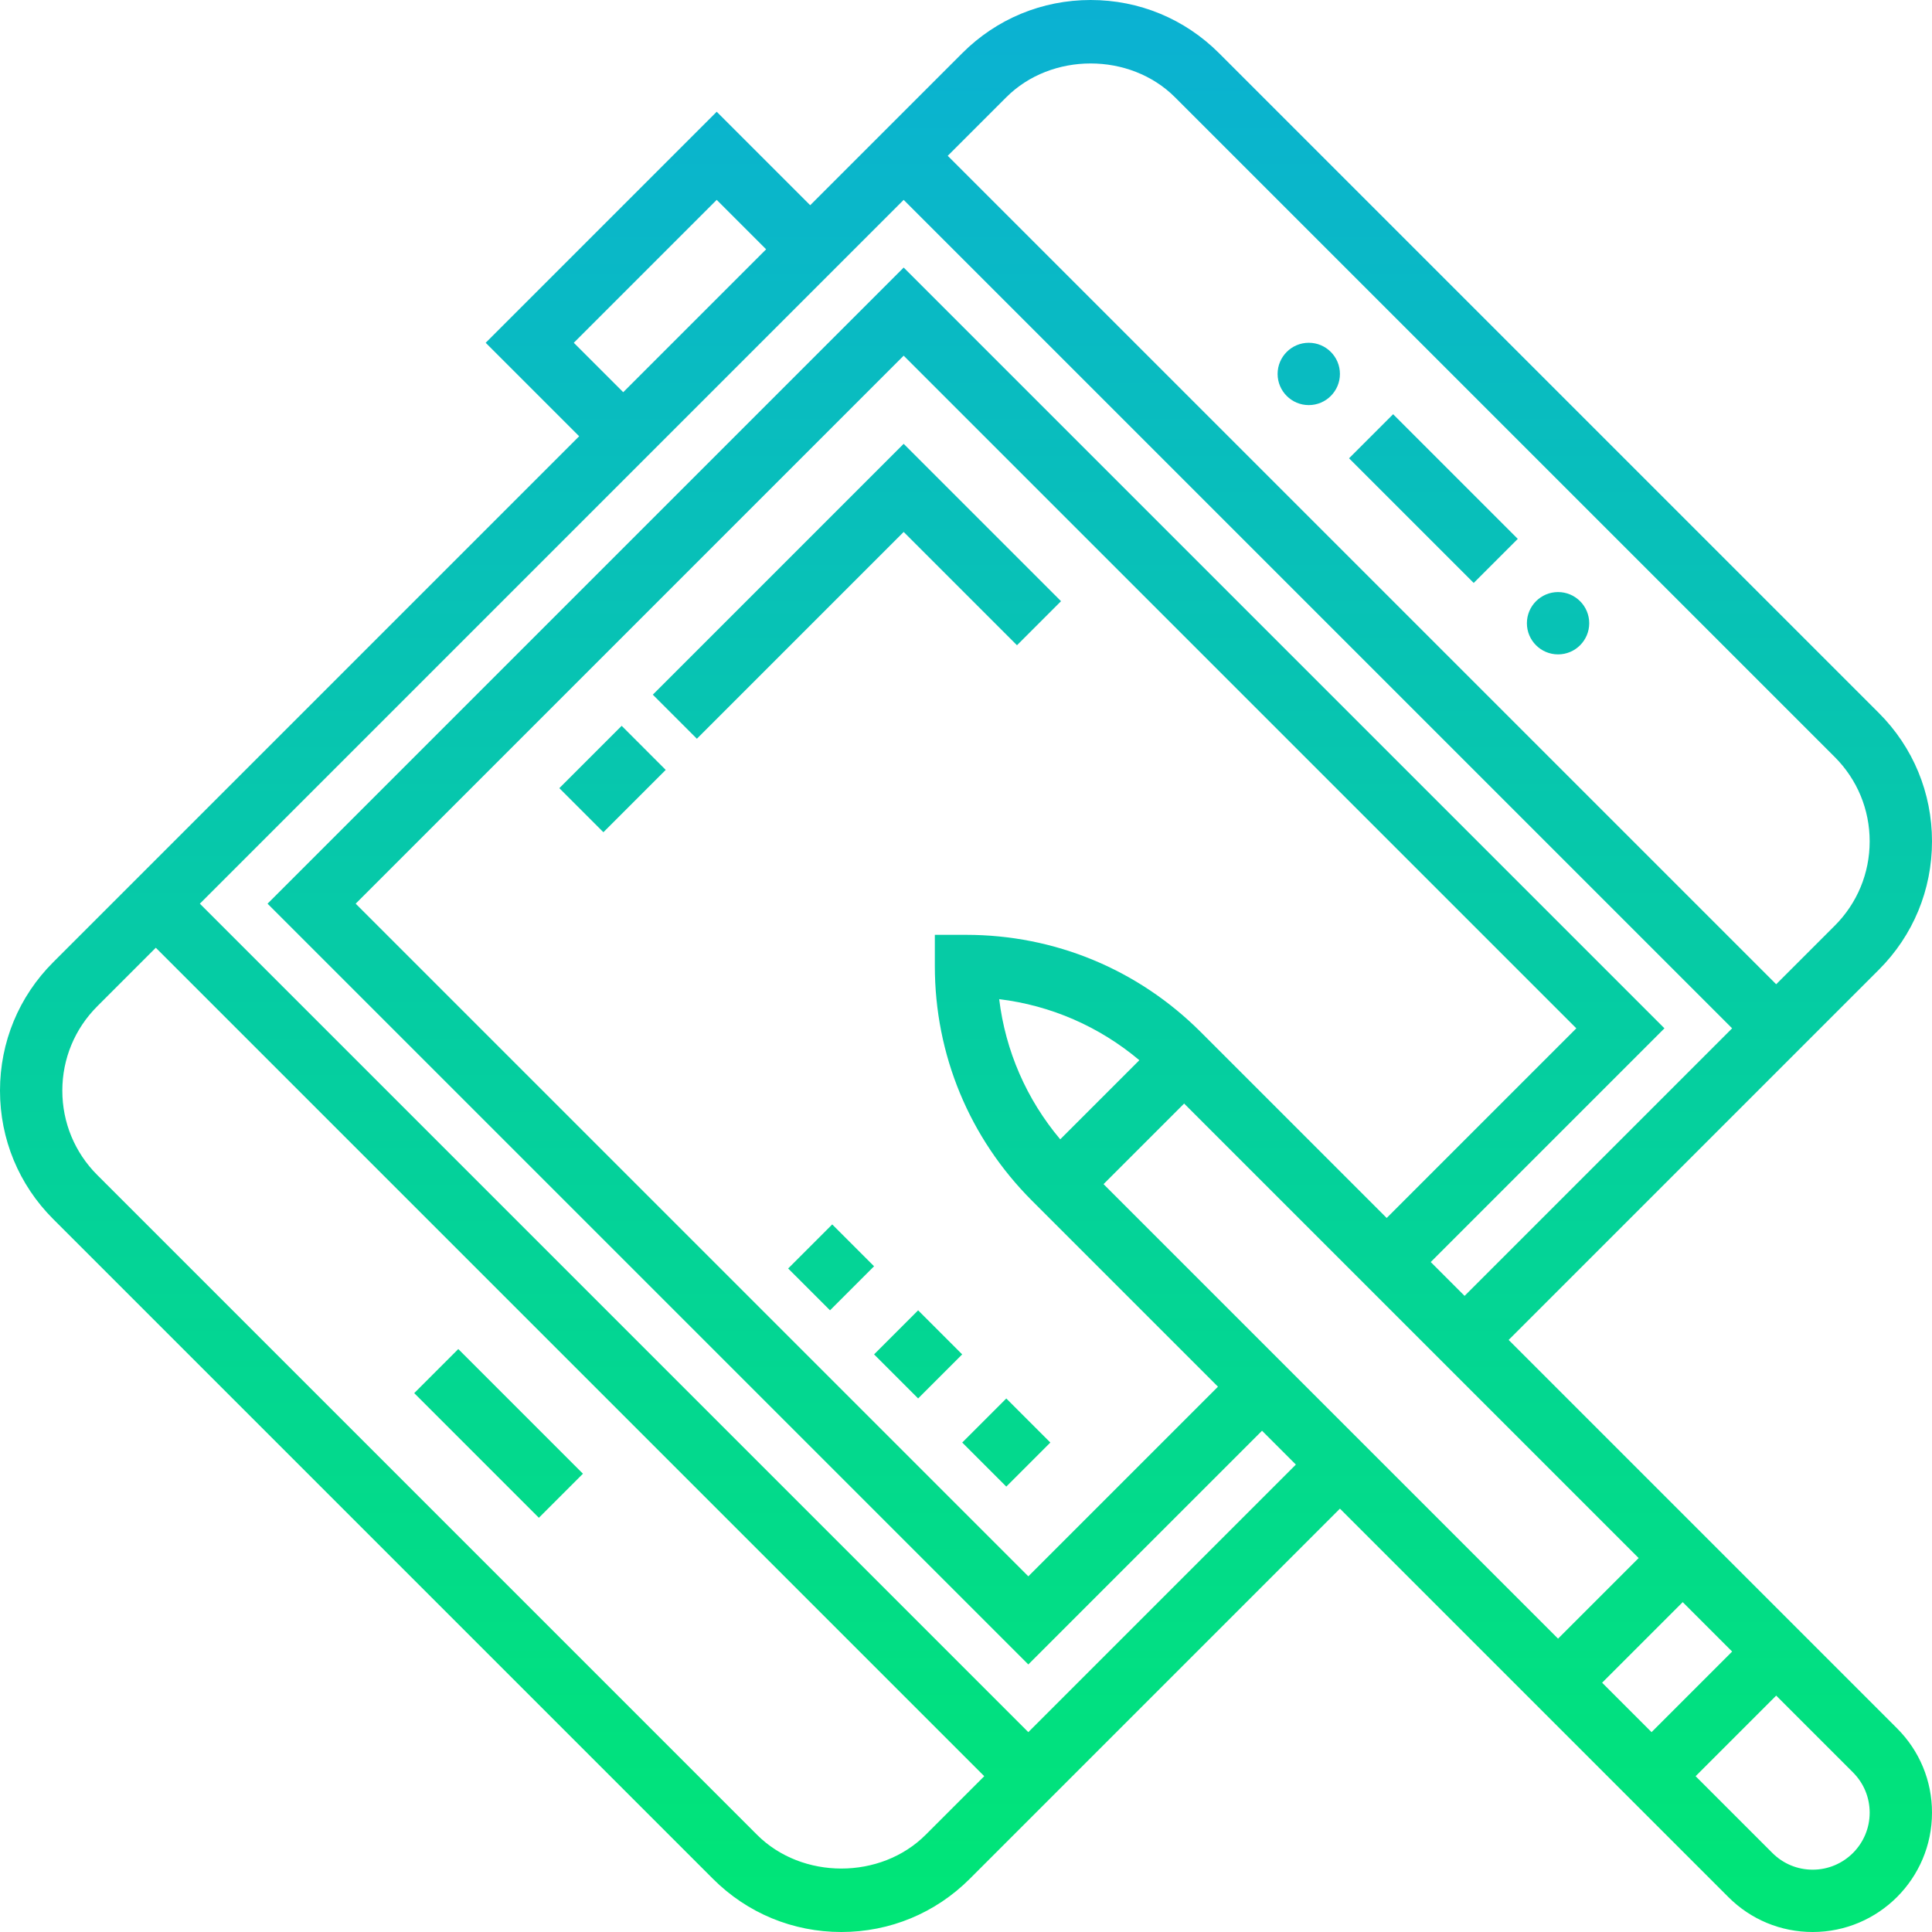 <svg xmlns="http://www.w3.org/2000/svg" xmlns:xlink="http://www.w3.org/1999/xlink" xmlns:svgjs="http://svgjs.dev/svgjs" height="300" viewBox="0 0 496 496" width="300"><g width="100%" height="100%" transform="matrix(1,0,0,1,0,0)"><linearGradient id="linear0" gradientUnits="userSpaceOnUse" x1="248" x2="248" y1="496" y2="0"><stop stop-opacity="1" stop-color="#00e676" offset="0"></stop><stop stop-opacity="1" stop-color="#0bb1d3" offset="1"></stop></linearGradient><path d="m183.031 482.344c8.801 8.809 20.512 13.656 32.969 13.656s24.16-4.848 32.969-13.656l95.031-95.031 99.711 99.711c5.785 5.793 13.48 8.977 21.656 8.977 16.898 0 30.633-13.734 30.633-30.633 0-8.176-3.184-15.871-8.977-21.656l-99.711-99.711 95.031-95.031c8.809-8.801 13.656-20.512 13.656-32.969s-4.848-24.168-13.656-32.969l-169.375-169.375c-8.809-8.809-20.512-13.656-32.969-13.656s-24.168 4.848-32.969 13.656l-39.031 39.031-24-24-59.312 59.312 24 24-135.031 135.031c-8.809 8.801-13.656 20.512-13.656 32.969s4.848 24.168 13.656 32.969zm125.258-217.367c-16.105-16.113-37.512-24.977-60.289-24.977h-8v8c0 22.777 8.863 44.184 24.977 60.289l47.711 47.711-48.688 48.688-172.688-172.688 140.688-140.688 172.688 172.688-48.688 48.688zm-36.098 27.52c-8.656-10.281-14.055-22.695-15.672-35.984 13.289 1.617 25.695 7.023 35.984 15.672zm11.121 11.504 20.688-20.688 116.688 116.688-20.688 20.688zm148.688 107.312 12.688 12.688-20.688 20.688-12.688-12.688zm48 54.055c0 8.074-6.559 14.633-14.633 14.633-3.902 0-7.574-1.52-10.344-4.289l-19.711-19.711 20.688-20.688 19.711 19.711c2.77 2.77 4.289 6.441 4.289 10.344zm-112.688-141.367 60-60-195.312-195.312-163.312 163.312 195.312 195.312 60-60 8.688 8.688-68.688 68.688-212.688-212.688 180.688-180.688 212.688 212.688-68.688 68.688zm-108.969-299.031c11.566-11.57 31.746-11.57 43.312 0l169.375 169.375c5.785 5.785 8.969 13.48 8.969 21.656s-3.184 15.871-8.969 21.656l-15.031 15.031-212.688-212.688zm-111.031 63.031 36.688-36.688 12.688 12.688-36.688 36.688zm-122.344 170.344 15.031-15.031 212.688 212.688-15.031 15.031c-11.566 11.57-31.746 11.57-43.312 0l-169.375-169.375c-5.785-5.785-8.969-13.48-8.969-21.656s3.184-15.871 8.969-21.656zm353.375-108.688-32-32 11.312-11.312 32 32zm13.656 10.344c0-4.414 3.586-8 8-8s8 3.586 8 8-3.586 8-8 8-8-3.586-8-8zm-64-64c0-4.414 3.586-8 8-8s8 3.586 8 8-3.586 8-8 8-8-3.586-8-8zm-189.656 293.656-32-32 11.312-11.312 32 32zm93.656-275.711 40.398 40.398-11.309 11.312-29.09-29.09-53.09 53.09-11.309-11.312zm-72.398 72.398 11.309 11.312-16 16-11.309-11.312zm98.742 195.312-11.312-11.312 11.312-11.312 11.312 11.312zm-33.945-56.566-11.309 11.309-10.746-10.742 11.312-11.312zm11.312 11.309 11.312 11.312-11.312 11.312-11.312-11.312zm0 0" fill="url(#linear0)" data-original-color="linear0" stroke="none" stroke-opacity="1"></path></g></svg>